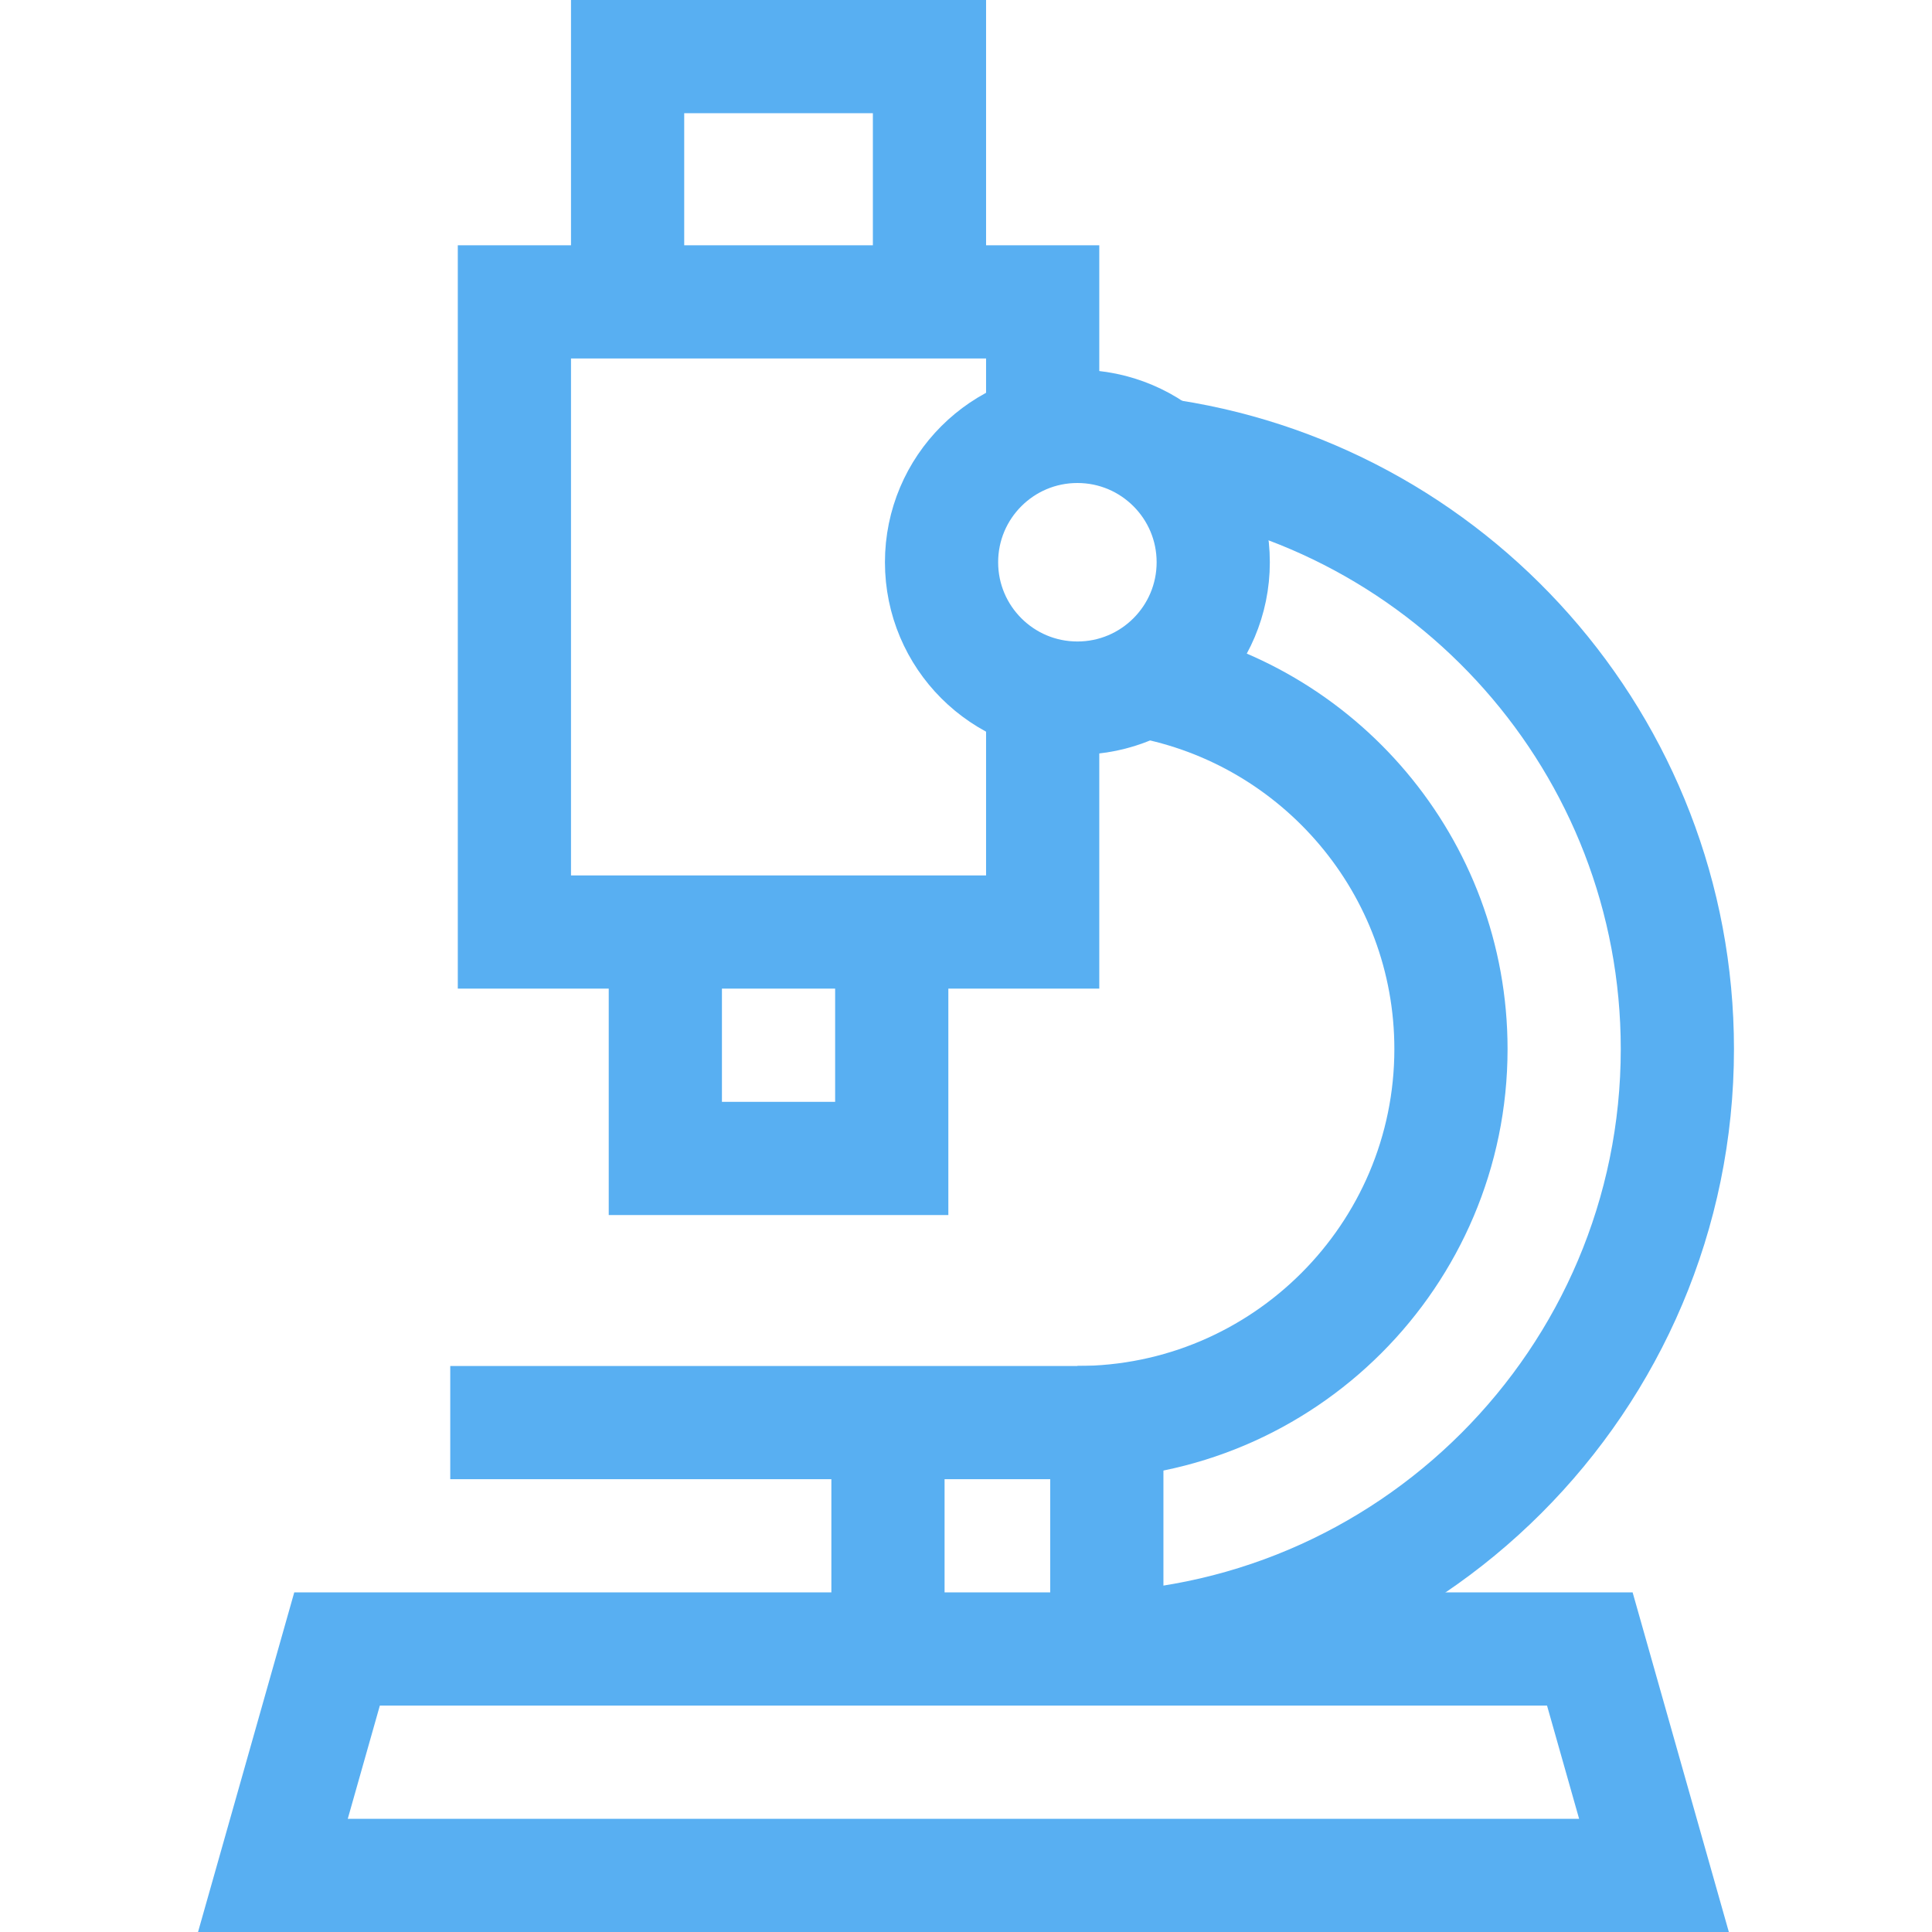 <svg xmlns="http://www.w3.org/2000/svg" xmlns:xlink="http://www.w3.org/1999/xlink" width="512" height="512" x="0" y="0" viewBox="0 0 512 512" style="enable-background:new 0 0 512 512" xml:space="preserve" class=""><g><path d="M236.321 246v61h-60v-62M166.321 78V15h80v65" style="stroke-width:30;stroke-miterlimit:10;" fill="none" stroke="#58aff2" stroke-width="30" stroke-miterlimit="10" data-original="#000000" opacity="1" class=""></path><path d="M276.321 188v59h-140V80h140v35M438.321 497h-366l17-60h332zM119.321 377h174v60h-58v-60" style="stroke-width:30;stroke-miterlimit:10;" fill="none" stroke="#58aff2" stroke-width="30" stroke-miterlimit="10" data-original="#000000" opacity="1" class=""></path><path d="M306.42 120.368C384.252 130.632 444.519 197.41 444.519 278c0 87.673-71.327 159-159 159" style="stroke-width:30;stroke-miterlimit:10;" fill="none" stroke="#58aff2" stroke-width="30" stroke-miterlimit="10" data-original="#000000" opacity="1" class=""></path><path d="M285.519 377c54.589 0 99-44.411 99-99 0-48.478-35.025-88.93-81.099-97.379" style="stroke-width:30;stroke-miterlimit:10;" fill="none" stroke="#58aff2" stroke-width="30" stroke-miterlimit="10" data-original="#000000" opacity="1" class=""></path><circle cx="285.519" cy="149" r="36" style="stroke-width:30;stroke-miterlimit:10;" fill="none" stroke="#58aff2" stroke-width="30" stroke-miterlimit="10" data-original="#000000" opacity="1" class=""></circle></g></svg>